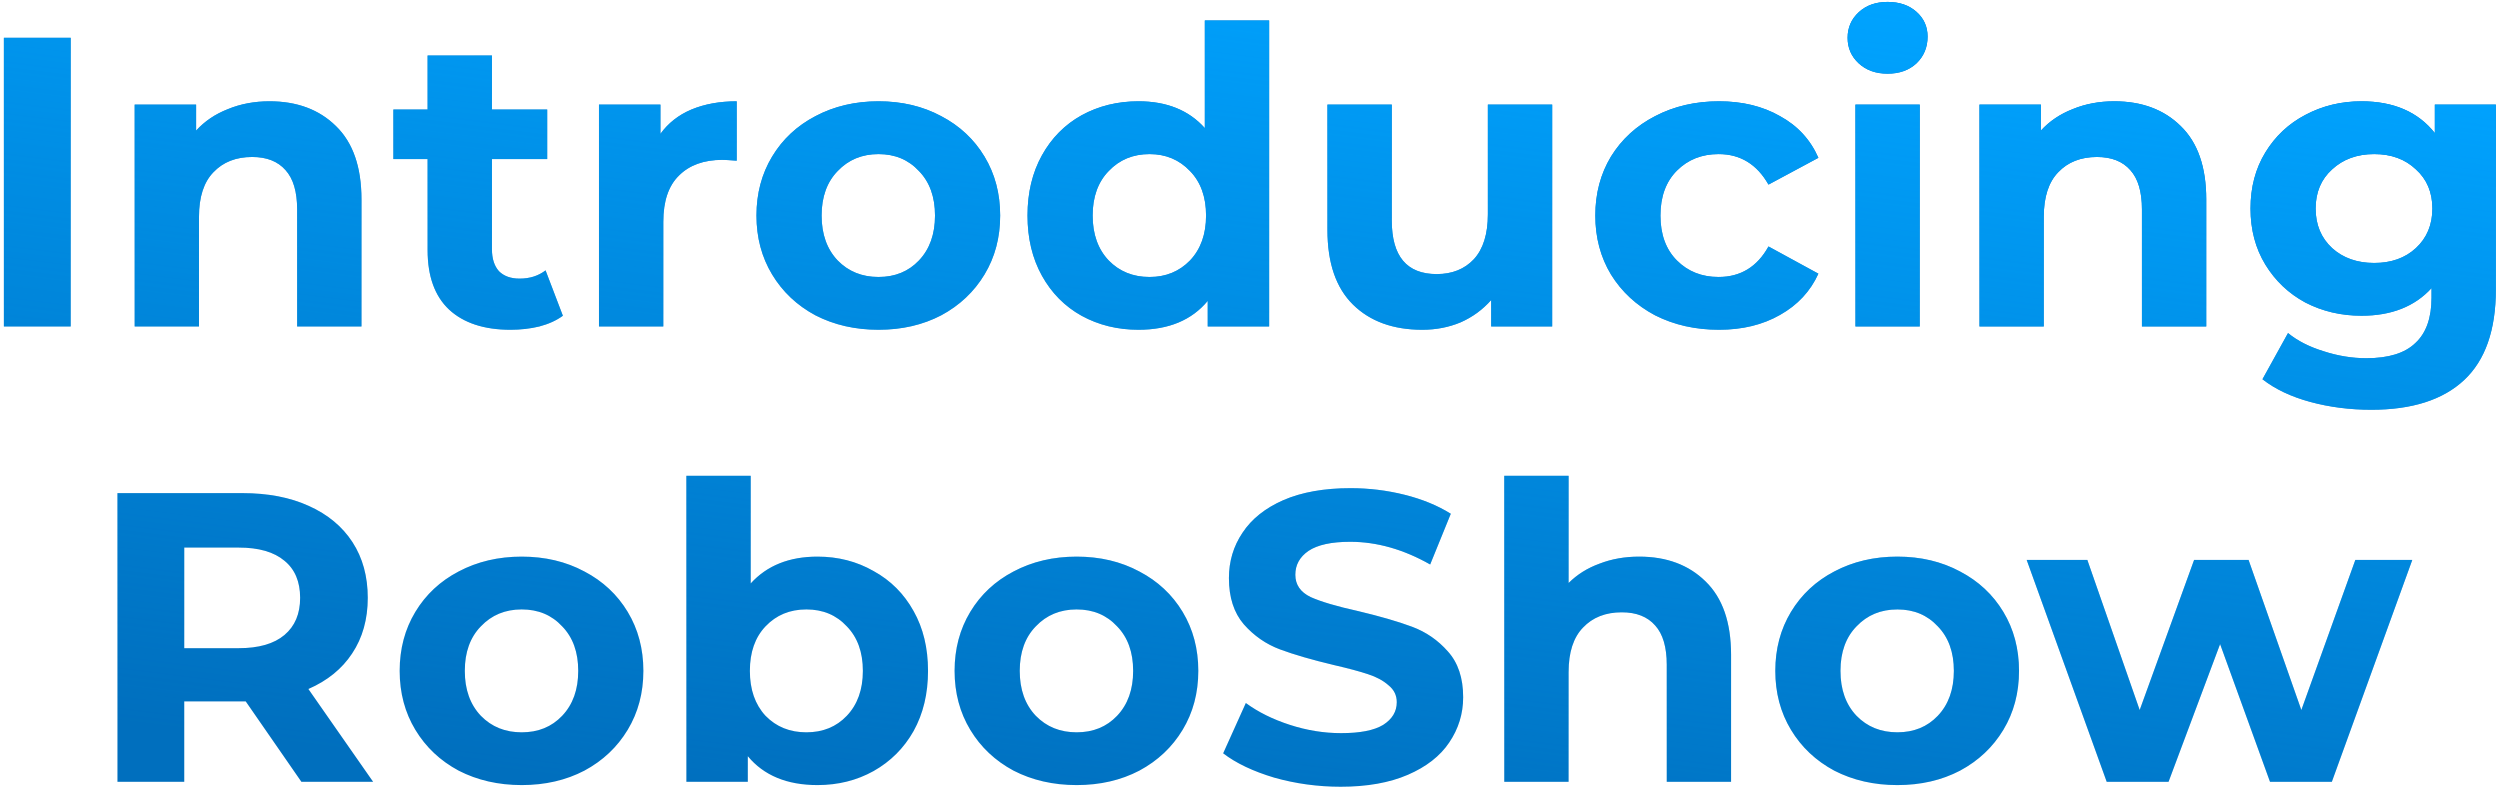 <?xml version="1.0" encoding="UTF-8"?> <svg xmlns="http://www.w3.org/2000/svg" width="582" height="184" viewBox="0 0 582 184" fill="none"> <g filter="url(#filter0_b_138_6913)"> <path d="M0.905 8.8H16.457V76H0.905V8.8ZM62.742 23.584C69.141 23.584 74.293 25.504 78.198 29.344C82.165 33.184 84.15 38.88 84.15 46.432V76H69.174V48.736C69.174 44.64 68.278 41.6 66.486 39.616C64.694 37.568 62.102 36.544 58.709 36.544C54.934 36.544 51.925 37.728 49.685 40.096C47.446 42.4 46.325 45.856 46.325 50.464V76H31.349V24.352H45.654V30.4C47.638 28.224 50.102 26.56 53.045 25.408C55.989 24.192 59.221 23.584 62.742 23.584ZM131.037 73.504C129.565 74.592 127.741 75.424 125.565 76C123.453 76.512 121.213 76.768 118.845 76.768C112.701 76.768 107.933 75.2 104.541 72.064C101.213 68.928 99.549 64.32 99.549 58.24V37.024H91.581V25.504H99.549V12.928H114.525V25.504H127.389V37.024H114.525V58.048C114.525 60.224 115.069 61.92 116.156 63.136C117.309 64.288 118.909 64.864 120.957 64.864C123.325 64.864 125.341 64.224 127.005 62.944L131.037 73.504ZM153.747 31.168C155.539 28.672 157.939 26.784 160.947 25.504C164.019 24.224 167.539 23.584 171.507 23.584V37.408C169.843 37.28 168.723 37.216 168.147 37.216C163.859 37.216 160.499 38.432 158.067 40.864C155.635 43.232 154.419 46.816 154.419 51.616V76H139.443V24.352H153.747V31.168ZM204.519 76.768C199.079 76.768 194.183 75.648 189.831 73.408C185.543 71.104 182.183 67.936 179.751 63.904C177.319 59.872 176.103 55.296 176.103 50.176C176.103 45.056 177.319 40.48 179.751 36.448C182.183 32.416 185.543 29.28 189.831 27.04C194.183 24.736 199.079 23.584 204.519 23.584C209.959 23.584 214.823 24.736 219.111 27.04C223.399 29.28 226.759 32.416 229.191 36.448C231.623 40.48 232.839 45.056 232.839 50.176C232.839 55.296 231.623 59.872 229.191 63.904C226.759 67.936 223.399 71.104 219.111 73.408C214.823 75.648 209.959 76.768 204.519 76.768ZM204.519 64.48C208.359 64.48 211.495 63.2 213.927 60.64C216.423 58.016 217.671 54.528 217.671 50.176C217.671 45.824 216.423 42.368 213.927 39.808C211.495 37.184 208.359 35.872 204.519 35.872C200.679 35.872 197.511 37.184 195.015 39.808C192.519 42.368 191.271 45.824 191.271 50.176C191.271 54.528 192.519 58.016 195.015 60.64C197.511 63.2 200.679 64.48 204.519 64.48ZM295.458 4.768V76H281.154V70.048C277.442 74.528 272.066 76.768 265.026 76.768C260.162 76.768 255.746 75.68 251.778 73.504C247.874 71.328 244.802 68.224 242.562 64.192C240.322 60.16 239.202 55.488 239.202 50.176C239.202 44.864 240.322 40.192 242.562 36.16C244.802 32.128 247.874 29.024 251.778 26.848C255.746 24.672 260.162 23.584 265.026 23.584C271.618 23.584 276.77 25.664 280.482 29.824V4.768H295.458ZM267.618 64.48C271.394 64.48 274.53 63.2 277.026 60.64C279.522 58.016 280.77 54.528 280.77 50.176C280.77 45.824 279.522 42.368 277.026 39.808C274.53 37.184 271.394 35.872 267.618 35.872C263.778 35.872 260.61 37.184 258.114 39.808C255.618 42.368 254.37 45.824 254.37 50.176C254.37 54.528 255.618 58.016 258.114 60.64C260.61 63.2 263.778 64.48 267.618 64.48ZM361.35 24.352V76H347.142V69.856C345.158 72.096 342.79 73.824 340.038 75.04C337.286 76.192 334.31 76.768 331.11 76.768C324.326 76.768 318.95 74.816 314.982 70.912C311.014 67.008 309.03 61.216 309.03 53.536V24.352H324.006V51.328C324.006 59.648 327.494 63.808 334.47 63.808C338.054 63.808 340.934 62.656 343.11 60.352C345.286 57.984 346.374 54.496 346.374 49.888V24.352H361.35ZM400.185 76.768C394.681 76.768 389.721 75.648 385.305 73.408C380.953 71.104 377.529 67.936 375.033 63.904C372.601 59.872 371.385 55.296 371.385 50.176C371.385 45.056 372.601 40.48 375.033 36.448C377.529 32.416 380.953 29.28 385.305 27.04C389.721 24.736 394.681 23.584 400.185 23.584C405.625 23.584 410.361 24.736 414.393 27.04C418.489 29.28 421.465 32.512 423.321 36.736L411.705 42.976C409.017 38.24 405.145 35.872 400.089 35.872C396.185 35.872 392.953 37.152 390.393 39.712C387.833 42.272 386.553 45.76 386.553 50.176C386.553 54.592 387.833 58.08 390.393 60.64C392.953 63.2 396.185 64.48 400.089 64.48C405.209 64.48 409.081 62.112 411.705 57.376L423.321 63.712C421.465 67.808 418.489 71.008 414.393 73.312C410.361 75.616 405.625 76.768 400.185 76.768ZM431.943 24.352H446.919V76H431.943V24.352ZM439.431 17.152C436.679 17.152 434.439 16.352 432.711 14.752C430.983 13.152 430.119 11.168 430.119 8.8C430.119 6.432 430.983 4.448 432.711 2.848C434.439 1.248 436.679 0.448 439.431 0.448C442.183 0.448 444.423 1.216 446.151 2.752C447.879 4.288 448.743 6.208 448.743 8.512C448.743 11.008 447.879 13.088 446.151 14.752C444.423 16.352 442.183 17.152 439.431 17.152ZM492.21 23.584C498.61 23.584 503.762 25.504 507.666 29.344C511.634 33.184 513.618 38.88 513.618 46.432V76H498.642V48.736C498.642 44.64 497.746 41.6 495.954 39.616C494.162 37.568 491.57 36.544 488.178 36.544C484.402 36.544 481.394 37.728 479.154 40.096C476.914 42.4 475.794 45.856 475.794 50.464V76H460.818V24.352H475.122V30.4C477.106 28.224 479.57 26.56 482.514 25.408C485.458 24.192 488.69 23.584 492.21 23.584ZM581.036 24.352V67.36C581.036 76.832 578.572 83.872 573.644 88.48C568.716 93.088 561.516 95.392 552.044 95.392C547.052 95.392 542.316 94.784 537.836 93.568C533.356 92.352 529.644 90.592 526.7 88.288L532.652 77.536C534.828 79.328 537.58 80.736 540.908 81.76C544.236 82.848 547.564 83.392 550.892 83.392C556.076 83.392 559.884 82.208 562.316 79.84C564.812 77.536 566.06 74.016 566.06 69.28V67.072C562.156 71.36 556.716 73.504 549.74 73.504C545.004 73.504 540.652 72.48 536.684 70.432C532.78 68.32 529.676 65.376 527.372 61.6C525.068 57.824 523.916 53.472 523.916 48.544C523.916 43.616 525.068 39.264 527.372 35.488C529.676 31.712 532.78 28.8 536.684 26.752C540.652 24.64 545.004 23.584 549.74 23.584C557.228 23.584 562.924 26.048 566.828 30.976V24.352H581.036ZM552.716 61.216C556.684 61.216 559.916 60.064 562.412 57.76C564.972 55.392 566.252 52.32 566.252 48.544C566.252 44.768 564.972 41.728 562.412 39.424C559.916 37.056 556.684 35.872 552.716 35.872C548.748 35.872 545.484 37.056 542.924 39.424C540.364 41.728 539.084 44.768 539.084 48.544C539.084 52.32 540.364 55.392 542.924 57.76C545.484 60.064 548.748 61.216 552.716 61.216ZM70.159 182L57.199 163.28H56.431H42.895V182H27.343V114.8H56.431C62.383 114.8 67.535 115.792 71.887 117.776C76.303 119.76 79.695 122.576 82.063 126.224C84.431 129.872 85.615 134.192 85.615 139.184C85.615 144.176 84.399 148.496 81.967 152.144C79.599 155.728 76.207 158.48 71.791 160.4L86.863 182H70.159ZM69.871 139.184C69.871 135.408 68.655 132.528 66.223 130.544C63.791 128.496 60.239 127.472 55.567 127.472H42.895V150.896H55.567C60.239 150.896 63.791 149.872 66.223 147.824C68.655 145.776 69.871 142.896 69.871 139.184ZM121.457 182.768C116.017 182.768 111.121 181.648 106.769 179.408C102.481 177.104 99.121 173.936 96.689 169.904C94.257 165.872 93.041 161.296 93.041 156.176C93.041 151.056 94.257 146.48 96.689 142.448C99.121 138.416 102.481 135.28 106.769 133.04C111.121 130.736 116.017 129.584 121.457 129.584C126.897 129.584 131.761 130.736 136.049 133.04C140.337 135.28 143.697 138.416 146.129 142.448C148.561 146.48 149.777 151.056 149.777 156.176C149.777 161.296 148.561 165.872 146.129 169.904C143.697 173.936 140.337 177.104 136.049 179.408C131.761 181.648 126.897 182.768 121.457 182.768ZM121.457 170.48C125.297 170.48 128.433 169.2 130.865 166.64C133.361 164.016 134.609 160.528 134.609 156.176C134.609 151.824 133.361 148.368 130.865 145.808C128.433 143.184 125.297 141.872 121.457 141.872C117.617 141.872 114.449 143.184 111.953 145.808C109.457 148.368 108.209 151.824 108.209 156.176C108.209 160.528 109.457 164.016 111.953 166.64C114.449 169.2 117.617 170.48 121.457 170.48ZM190.315 129.584C195.115 129.584 199.467 130.704 203.371 132.944C207.339 135.12 210.443 138.224 212.683 142.256C214.923 146.224 216.043 150.864 216.043 156.176C216.043 161.488 214.923 166.16 212.683 170.192C210.443 174.16 207.339 177.264 203.371 179.504C199.467 181.68 195.115 182.768 190.315 182.768C183.211 182.768 177.803 180.528 174.091 176.048V182H159.787V110.768H174.763V135.824C178.539 131.664 183.723 129.584 190.315 129.584ZM187.723 170.48C191.563 170.48 194.699 169.2 197.131 166.64C199.627 164.016 200.875 160.528 200.875 156.176C200.875 151.824 199.627 148.368 197.131 145.808C194.699 143.184 191.563 141.872 187.723 141.872C183.883 141.872 180.715 143.184 178.219 145.808C175.787 148.368 174.571 151.824 174.571 156.176C174.571 160.528 175.787 164.016 178.219 166.64C180.715 169.2 183.883 170.48 187.723 170.48ZM250.644 182.768C245.204 182.768 240.308 181.648 235.956 179.408C231.668 177.104 228.308 173.936 225.876 169.904C223.444 165.872 222.228 161.296 222.228 156.176C222.228 151.056 223.444 146.48 225.876 142.448C228.308 138.416 231.668 135.28 235.956 133.04C240.308 130.736 245.204 129.584 250.644 129.584C256.084 129.584 260.948 130.736 265.236 133.04C269.524 135.28 272.884 138.416 275.316 142.448C277.748 146.48 278.964 151.056 278.964 156.176C278.964 161.296 277.748 165.872 275.316 169.904C272.884 173.936 269.524 177.104 265.236 179.408C260.948 181.648 256.084 182.768 250.644 182.768ZM250.644 170.48C254.484 170.48 257.62 169.2 260.052 166.64C262.548 164.016 263.796 160.528 263.796 156.176C263.796 151.824 262.548 148.368 260.052 145.808C257.62 143.184 254.484 141.872 250.644 141.872C246.804 141.872 243.636 143.184 241.14 145.808C238.644 148.368 237.396 151.824 237.396 156.176C237.396 160.528 238.644 164.016 241.14 166.64C243.636 169.2 246.804 170.48 250.644 170.48ZM312.111 183.152C306.799 183.152 301.647 182.448 296.655 181.04C291.727 179.568 287.759 177.68 284.751 175.376L290.031 163.664C292.911 165.776 296.335 167.472 300.303 168.752C304.271 170.032 308.239 170.672 312.207 170.672C316.623 170.672 319.887 170.032 321.999 168.752C324.111 167.408 325.167 165.648 325.167 163.472C325.167 161.872 324.527 160.56 323.247 159.536C322.031 158.448 320.431 157.584 318.447 156.944C316.527 156.304 313.903 155.6 310.575 154.832C305.455 153.616 301.263 152.4 297.999 151.184C294.735 149.968 291.919 148.016 289.551 145.328C287.247 142.64 286.095 139.056 286.095 134.576C286.095 130.672 287.151 127.152 289.263 124.016C291.375 120.816 294.543 118.288 298.767 116.432C303.055 114.576 308.271 113.648 314.415 113.648C318.703 113.648 322.895 114.16 326.991 115.184C331.087 116.208 334.671 117.68 337.743 119.6L332.943 131.408C326.735 127.888 320.527 126.128 314.319 126.128C309.967 126.128 306.735 126.832 304.623 128.24C302.575 129.648 301.551 131.504 301.551 133.808C301.551 136.112 302.735 137.84 305.103 138.992C307.535 140.08 311.215 141.168 316.143 142.256C321.263 143.472 325.455 144.688 328.719 145.904C331.983 147.12 334.767 149.04 337.071 151.664C339.439 154.288 340.623 157.84 340.623 162.32C340.623 166.16 339.535 169.68 337.359 172.88C335.247 176.016 332.047 178.512 327.759 180.368C323.471 182.224 318.255 183.152 312.111 183.152ZM381.585 129.584C387.985 129.584 393.137 131.504 397.041 135.344C401.009 139.184 402.993 144.88 402.993 152.432V182H388.017V154.736C388.017 150.64 387.121 147.6 385.329 145.616C383.537 143.568 380.945 142.544 377.553 142.544C373.777 142.544 370.769 143.728 368.529 146.096C366.289 148.4 365.169 151.856 365.169 156.464V182H350.193V110.768H365.169V135.728C367.153 133.744 369.553 132.24 372.369 131.216C375.185 130.128 378.257 129.584 381.585 129.584ZM441.707 182.768C436.267 182.768 431.371 181.648 427.019 179.408C422.731 177.104 419.371 173.936 416.939 169.904C414.507 165.872 413.291 161.296 413.291 156.176C413.291 151.056 414.507 146.48 416.939 142.448C419.371 138.416 422.731 135.28 427.019 133.04C431.371 130.736 436.267 129.584 441.707 129.584C447.147 129.584 452.011 130.736 456.299 133.04C460.587 135.28 463.947 138.416 466.379 142.448C468.811 146.48 470.027 151.056 470.027 156.176C470.027 161.296 468.811 165.872 466.379 169.904C463.947 173.936 460.587 177.104 456.299 179.408C452.011 181.648 447.147 182.768 441.707 182.768ZM441.707 170.48C445.547 170.48 448.683 169.2 451.115 166.64C453.611 164.016 454.859 160.528 454.859 156.176C454.859 151.824 453.611 148.368 451.115 145.808C448.683 143.184 445.547 141.872 441.707 141.872C437.867 141.872 434.699 143.184 432.203 145.808C429.707 148.368 428.459 151.824 428.459 156.176C428.459 160.528 429.707 164.016 432.203 166.64C434.699 169.2 437.867 170.48 441.707 170.48ZM561.575 130.352L542.855 182H528.455L516.839 149.936L504.839 182H490.439L471.815 130.352H485.927L498.119 165.296L510.791 130.352H523.463L535.751 165.296L548.327 130.352H561.575Z" fill="#006FBE"></path> <path d="M0.905 8.8H16.457V76H0.905V8.8ZM62.742 23.584C69.141 23.584 74.293 25.504 78.198 29.344C82.165 33.184 84.15 38.88 84.15 46.432V76H69.174V48.736C69.174 44.64 68.278 41.6 66.486 39.616C64.694 37.568 62.102 36.544 58.709 36.544C54.934 36.544 51.925 37.728 49.685 40.096C47.446 42.4 46.325 45.856 46.325 50.464V76H31.349V24.352H45.654V30.4C47.638 28.224 50.102 26.56 53.045 25.408C55.989 24.192 59.221 23.584 62.742 23.584ZM131.037 73.504C129.565 74.592 127.741 75.424 125.565 76C123.453 76.512 121.213 76.768 118.845 76.768C112.701 76.768 107.933 75.2 104.541 72.064C101.213 68.928 99.549 64.32 99.549 58.24V37.024H91.581V25.504H99.549V12.928H114.525V25.504H127.389V37.024H114.525V58.048C114.525 60.224 115.069 61.92 116.156 63.136C117.309 64.288 118.909 64.864 120.957 64.864C123.325 64.864 125.341 64.224 127.005 62.944L131.037 73.504ZM153.747 31.168C155.539 28.672 157.939 26.784 160.947 25.504C164.019 24.224 167.539 23.584 171.507 23.584V37.408C169.843 37.28 168.723 37.216 168.147 37.216C163.859 37.216 160.499 38.432 158.067 40.864C155.635 43.232 154.419 46.816 154.419 51.616V76H139.443V24.352H153.747V31.168ZM204.519 76.768C199.079 76.768 194.183 75.648 189.831 73.408C185.543 71.104 182.183 67.936 179.751 63.904C177.319 59.872 176.103 55.296 176.103 50.176C176.103 45.056 177.319 40.48 179.751 36.448C182.183 32.416 185.543 29.28 189.831 27.04C194.183 24.736 199.079 23.584 204.519 23.584C209.959 23.584 214.823 24.736 219.111 27.04C223.399 29.28 226.759 32.416 229.191 36.448C231.623 40.48 232.839 45.056 232.839 50.176C232.839 55.296 231.623 59.872 229.191 63.904C226.759 67.936 223.399 71.104 219.111 73.408C214.823 75.648 209.959 76.768 204.519 76.768ZM204.519 64.48C208.359 64.48 211.495 63.2 213.927 60.64C216.423 58.016 217.671 54.528 217.671 50.176C217.671 45.824 216.423 42.368 213.927 39.808C211.495 37.184 208.359 35.872 204.519 35.872C200.679 35.872 197.511 37.184 195.015 39.808C192.519 42.368 191.271 45.824 191.271 50.176C191.271 54.528 192.519 58.016 195.015 60.64C197.511 63.2 200.679 64.48 204.519 64.48ZM295.458 4.768V76H281.154V70.048C277.442 74.528 272.066 76.768 265.026 76.768C260.162 76.768 255.746 75.68 251.778 73.504C247.874 71.328 244.802 68.224 242.562 64.192C240.322 60.16 239.202 55.488 239.202 50.176C239.202 44.864 240.322 40.192 242.562 36.16C244.802 32.128 247.874 29.024 251.778 26.848C255.746 24.672 260.162 23.584 265.026 23.584C271.618 23.584 276.77 25.664 280.482 29.824V4.768H295.458ZM267.618 64.48C271.394 64.48 274.53 63.2 277.026 60.64C279.522 58.016 280.77 54.528 280.77 50.176C280.77 45.824 279.522 42.368 277.026 39.808C274.53 37.184 271.394 35.872 267.618 35.872C263.778 35.872 260.61 37.184 258.114 39.808C255.618 42.368 254.37 45.824 254.37 50.176C254.37 54.528 255.618 58.016 258.114 60.64C260.61 63.2 263.778 64.48 267.618 64.48ZM361.35 24.352V76H347.142V69.856C345.158 72.096 342.79 73.824 340.038 75.04C337.286 76.192 334.31 76.768 331.11 76.768C324.326 76.768 318.95 74.816 314.982 70.912C311.014 67.008 309.03 61.216 309.03 53.536V24.352H324.006V51.328C324.006 59.648 327.494 63.808 334.47 63.808C338.054 63.808 340.934 62.656 343.11 60.352C345.286 57.984 346.374 54.496 346.374 49.888V24.352H361.35ZM400.185 76.768C394.681 76.768 389.721 75.648 385.305 73.408C380.953 71.104 377.529 67.936 375.033 63.904C372.601 59.872 371.385 55.296 371.385 50.176C371.385 45.056 372.601 40.48 375.033 36.448C377.529 32.416 380.953 29.28 385.305 27.04C389.721 24.736 394.681 23.584 400.185 23.584C405.625 23.584 410.361 24.736 414.393 27.04C418.489 29.28 421.465 32.512 423.321 36.736L411.705 42.976C409.017 38.24 405.145 35.872 400.089 35.872C396.185 35.872 392.953 37.152 390.393 39.712C387.833 42.272 386.553 45.76 386.553 50.176C386.553 54.592 387.833 58.08 390.393 60.64C392.953 63.2 396.185 64.48 400.089 64.48C405.209 64.48 409.081 62.112 411.705 57.376L423.321 63.712C421.465 67.808 418.489 71.008 414.393 73.312C410.361 75.616 405.625 76.768 400.185 76.768ZM431.943 24.352H446.919V76H431.943V24.352ZM439.431 17.152C436.679 17.152 434.439 16.352 432.711 14.752C430.983 13.152 430.119 11.168 430.119 8.8C430.119 6.432 430.983 4.448 432.711 2.848C434.439 1.248 436.679 0.448 439.431 0.448C442.183 0.448 444.423 1.216 446.151 2.752C447.879 4.288 448.743 6.208 448.743 8.512C448.743 11.008 447.879 13.088 446.151 14.752C444.423 16.352 442.183 17.152 439.431 17.152ZM492.21 23.584C498.61 23.584 503.762 25.504 507.666 29.344C511.634 33.184 513.618 38.88 513.618 46.432V76H498.642V48.736C498.642 44.64 497.746 41.6 495.954 39.616C494.162 37.568 491.57 36.544 488.178 36.544C484.402 36.544 481.394 37.728 479.154 40.096C476.914 42.4 475.794 45.856 475.794 50.464V76H460.818V24.352H475.122V30.4C477.106 28.224 479.57 26.56 482.514 25.408C485.458 24.192 488.69 23.584 492.21 23.584ZM581.036 24.352V67.36C581.036 76.832 578.572 83.872 573.644 88.48C568.716 93.088 561.516 95.392 552.044 95.392C547.052 95.392 542.316 94.784 537.836 93.568C533.356 92.352 529.644 90.592 526.7 88.288L532.652 77.536C534.828 79.328 537.58 80.736 540.908 81.76C544.236 82.848 547.564 83.392 550.892 83.392C556.076 83.392 559.884 82.208 562.316 79.84C564.812 77.536 566.06 74.016 566.06 69.28V67.072C562.156 71.36 556.716 73.504 549.74 73.504C545.004 73.504 540.652 72.48 536.684 70.432C532.78 68.32 529.676 65.376 527.372 61.6C525.068 57.824 523.916 53.472 523.916 48.544C523.916 43.616 525.068 39.264 527.372 35.488C529.676 31.712 532.78 28.8 536.684 26.752C540.652 24.64 545.004 23.584 549.74 23.584C557.228 23.584 562.924 26.048 566.828 30.976V24.352H581.036ZM552.716 61.216C556.684 61.216 559.916 60.064 562.412 57.76C564.972 55.392 566.252 52.32 566.252 48.544C566.252 44.768 564.972 41.728 562.412 39.424C559.916 37.056 556.684 35.872 552.716 35.872C548.748 35.872 545.484 37.056 542.924 39.424C540.364 41.728 539.084 44.768 539.084 48.544C539.084 52.32 540.364 55.392 542.924 57.76C545.484 60.064 548.748 61.216 552.716 61.216ZM70.159 182L57.199 163.28H56.431H42.895V182H27.343V114.8H56.431C62.383 114.8 67.535 115.792 71.887 117.776C76.303 119.76 79.695 122.576 82.063 126.224C84.431 129.872 85.615 134.192 85.615 139.184C85.615 144.176 84.399 148.496 81.967 152.144C79.599 155.728 76.207 158.48 71.791 160.4L86.863 182H70.159ZM69.871 139.184C69.871 135.408 68.655 132.528 66.223 130.544C63.791 128.496 60.239 127.472 55.567 127.472H42.895V150.896H55.567C60.239 150.896 63.791 149.872 66.223 147.824C68.655 145.776 69.871 142.896 69.871 139.184ZM121.457 182.768C116.017 182.768 111.121 181.648 106.769 179.408C102.481 177.104 99.121 173.936 96.689 169.904C94.257 165.872 93.041 161.296 93.041 156.176C93.041 151.056 94.257 146.48 96.689 142.448C99.121 138.416 102.481 135.28 106.769 133.04C111.121 130.736 116.017 129.584 121.457 129.584C126.897 129.584 131.761 130.736 136.049 133.04C140.337 135.28 143.697 138.416 146.129 142.448C148.561 146.48 149.777 151.056 149.777 156.176C149.777 161.296 148.561 165.872 146.129 169.904C143.697 173.936 140.337 177.104 136.049 179.408C131.761 181.648 126.897 182.768 121.457 182.768ZM121.457 170.48C125.297 170.48 128.433 169.2 130.865 166.64C133.361 164.016 134.609 160.528 134.609 156.176C134.609 151.824 133.361 148.368 130.865 145.808C128.433 143.184 125.297 141.872 121.457 141.872C117.617 141.872 114.449 143.184 111.953 145.808C109.457 148.368 108.209 151.824 108.209 156.176C108.209 160.528 109.457 164.016 111.953 166.64C114.449 169.2 117.617 170.48 121.457 170.48ZM190.315 129.584C195.115 129.584 199.467 130.704 203.371 132.944C207.339 135.12 210.443 138.224 212.683 142.256C214.923 146.224 216.043 150.864 216.043 156.176C216.043 161.488 214.923 166.16 212.683 170.192C210.443 174.16 207.339 177.264 203.371 179.504C199.467 181.68 195.115 182.768 190.315 182.768C183.211 182.768 177.803 180.528 174.091 176.048V182H159.787V110.768H174.763V135.824C178.539 131.664 183.723 129.584 190.315 129.584ZM187.723 170.48C191.563 170.48 194.699 169.2 197.131 166.64C199.627 164.016 200.875 160.528 200.875 156.176C200.875 151.824 199.627 148.368 197.131 145.808C194.699 143.184 191.563 141.872 187.723 141.872C183.883 141.872 180.715 143.184 178.219 145.808C175.787 148.368 174.571 151.824 174.571 156.176C174.571 160.528 175.787 164.016 178.219 166.64C180.715 169.2 183.883 170.48 187.723 170.48ZM250.644 182.768C245.204 182.768 240.308 181.648 235.956 179.408C231.668 177.104 228.308 173.936 225.876 169.904C223.444 165.872 222.228 161.296 222.228 156.176C222.228 151.056 223.444 146.48 225.876 142.448C228.308 138.416 231.668 135.28 235.956 133.04C240.308 130.736 245.204 129.584 250.644 129.584C256.084 129.584 260.948 130.736 265.236 133.04C269.524 135.28 272.884 138.416 275.316 142.448C277.748 146.48 278.964 151.056 278.964 156.176C278.964 161.296 277.748 165.872 275.316 169.904C272.884 173.936 269.524 177.104 265.236 179.408C260.948 181.648 256.084 182.768 250.644 182.768ZM250.644 170.48C254.484 170.48 257.62 169.2 260.052 166.64C262.548 164.016 263.796 160.528 263.796 156.176C263.796 151.824 262.548 148.368 260.052 145.808C257.62 143.184 254.484 141.872 250.644 141.872C246.804 141.872 243.636 143.184 241.14 145.808C238.644 148.368 237.396 151.824 237.396 156.176C237.396 160.528 238.644 164.016 241.14 166.64C243.636 169.2 246.804 170.48 250.644 170.48ZM312.111 183.152C306.799 183.152 301.647 182.448 296.655 181.04C291.727 179.568 287.759 177.68 284.751 175.376L290.031 163.664C292.911 165.776 296.335 167.472 300.303 168.752C304.271 170.032 308.239 170.672 312.207 170.672C316.623 170.672 319.887 170.032 321.999 168.752C324.111 167.408 325.167 165.648 325.167 163.472C325.167 161.872 324.527 160.56 323.247 159.536C322.031 158.448 320.431 157.584 318.447 156.944C316.527 156.304 313.903 155.6 310.575 154.832C305.455 153.616 301.263 152.4 297.999 151.184C294.735 149.968 291.919 148.016 289.551 145.328C287.247 142.64 286.095 139.056 286.095 134.576C286.095 130.672 287.151 127.152 289.263 124.016C291.375 120.816 294.543 118.288 298.767 116.432C303.055 114.576 308.271 113.648 314.415 113.648C318.703 113.648 322.895 114.16 326.991 115.184C331.087 116.208 334.671 117.68 337.743 119.6L332.943 131.408C326.735 127.888 320.527 126.128 314.319 126.128C309.967 126.128 306.735 126.832 304.623 128.24C302.575 129.648 301.551 131.504 301.551 133.808C301.551 136.112 302.735 137.84 305.103 138.992C307.535 140.08 311.215 141.168 316.143 142.256C321.263 143.472 325.455 144.688 328.719 145.904C331.983 147.12 334.767 149.04 337.071 151.664C339.439 154.288 340.623 157.84 340.623 162.32C340.623 166.16 339.535 169.68 337.359 172.88C335.247 176.016 332.047 178.512 327.759 180.368C323.471 182.224 318.255 183.152 312.111 183.152ZM381.585 129.584C387.985 129.584 393.137 131.504 397.041 135.344C401.009 139.184 402.993 144.88 402.993 152.432V182H388.017V154.736C388.017 150.64 387.121 147.6 385.329 145.616C383.537 143.568 380.945 142.544 377.553 142.544C373.777 142.544 370.769 143.728 368.529 146.096C366.289 148.4 365.169 151.856 365.169 156.464V182H350.193V110.768H365.169V135.728C367.153 133.744 369.553 132.24 372.369 131.216C375.185 130.128 378.257 129.584 381.585 129.584ZM441.707 182.768C436.267 182.768 431.371 181.648 427.019 179.408C422.731 177.104 419.371 173.936 416.939 169.904C414.507 165.872 413.291 161.296 413.291 156.176C413.291 151.056 414.507 146.48 416.939 142.448C419.371 138.416 422.731 135.28 427.019 133.04C431.371 130.736 436.267 129.584 441.707 129.584C447.147 129.584 452.011 130.736 456.299 133.04C460.587 135.28 463.947 138.416 466.379 142.448C468.811 146.48 470.027 151.056 470.027 156.176C470.027 161.296 468.811 165.872 466.379 169.904C463.947 173.936 460.587 177.104 456.299 179.408C452.011 181.648 447.147 182.768 441.707 182.768ZM441.707 170.48C445.547 170.48 448.683 169.2 451.115 166.64C453.611 164.016 454.859 160.528 454.859 156.176C454.859 151.824 453.611 148.368 451.115 145.808C448.683 143.184 445.547 141.872 441.707 141.872C437.867 141.872 434.699 143.184 432.203 145.808C429.707 148.368 428.459 151.824 428.459 156.176C428.459 160.528 429.707 164.016 432.203 166.64C434.699 169.2 437.867 170.48 441.707 170.48ZM561.575 130.352L542.855 182H528.455L516.839 149.936L504.839 182H490.439L471.815 130.352H485.927L498.119 165.296L510.791 130.352H523.463L535.751 165.296L548.327 130.352H561.575Z" fill="url(#paint0_linear_138_6913)"></path> </g> <defs> <filter id="filter0_b_138_6913" x="-3.095" y="-3.552" width="588.13" height="190.704" filterUnits="userSpaceOnUse" color-interpolation-filters="sRGB"> <feFlood flood-opacity="0" result="BackgroundImageFix"></feFlood> <feGaussianBlur in="BackgroundImageFix" stdDeviation="2"></feGaussianBlur> <feComposite in2="SourceAlpha" operator="in" result="effect1_backgroundBlur_138_6913"></feComposite> <feBlend mode="normal" in="SourceGraphic" in2="effect1_backgroundBlur_138_6913" result="shape"></feBlend> </filter> <linearGradient id="paint0_linear_138_6913" x1="339.5" y1="-11" x2="312.602" y2="203.768" gradientUnits="userSpaceOnUse"> <stop stop-color="#00A3FF"></stop> <stop offset="1" stop-color="#00A3FF" stop-opacity="0"></stop> </linearGradient> </defs> </svg> 